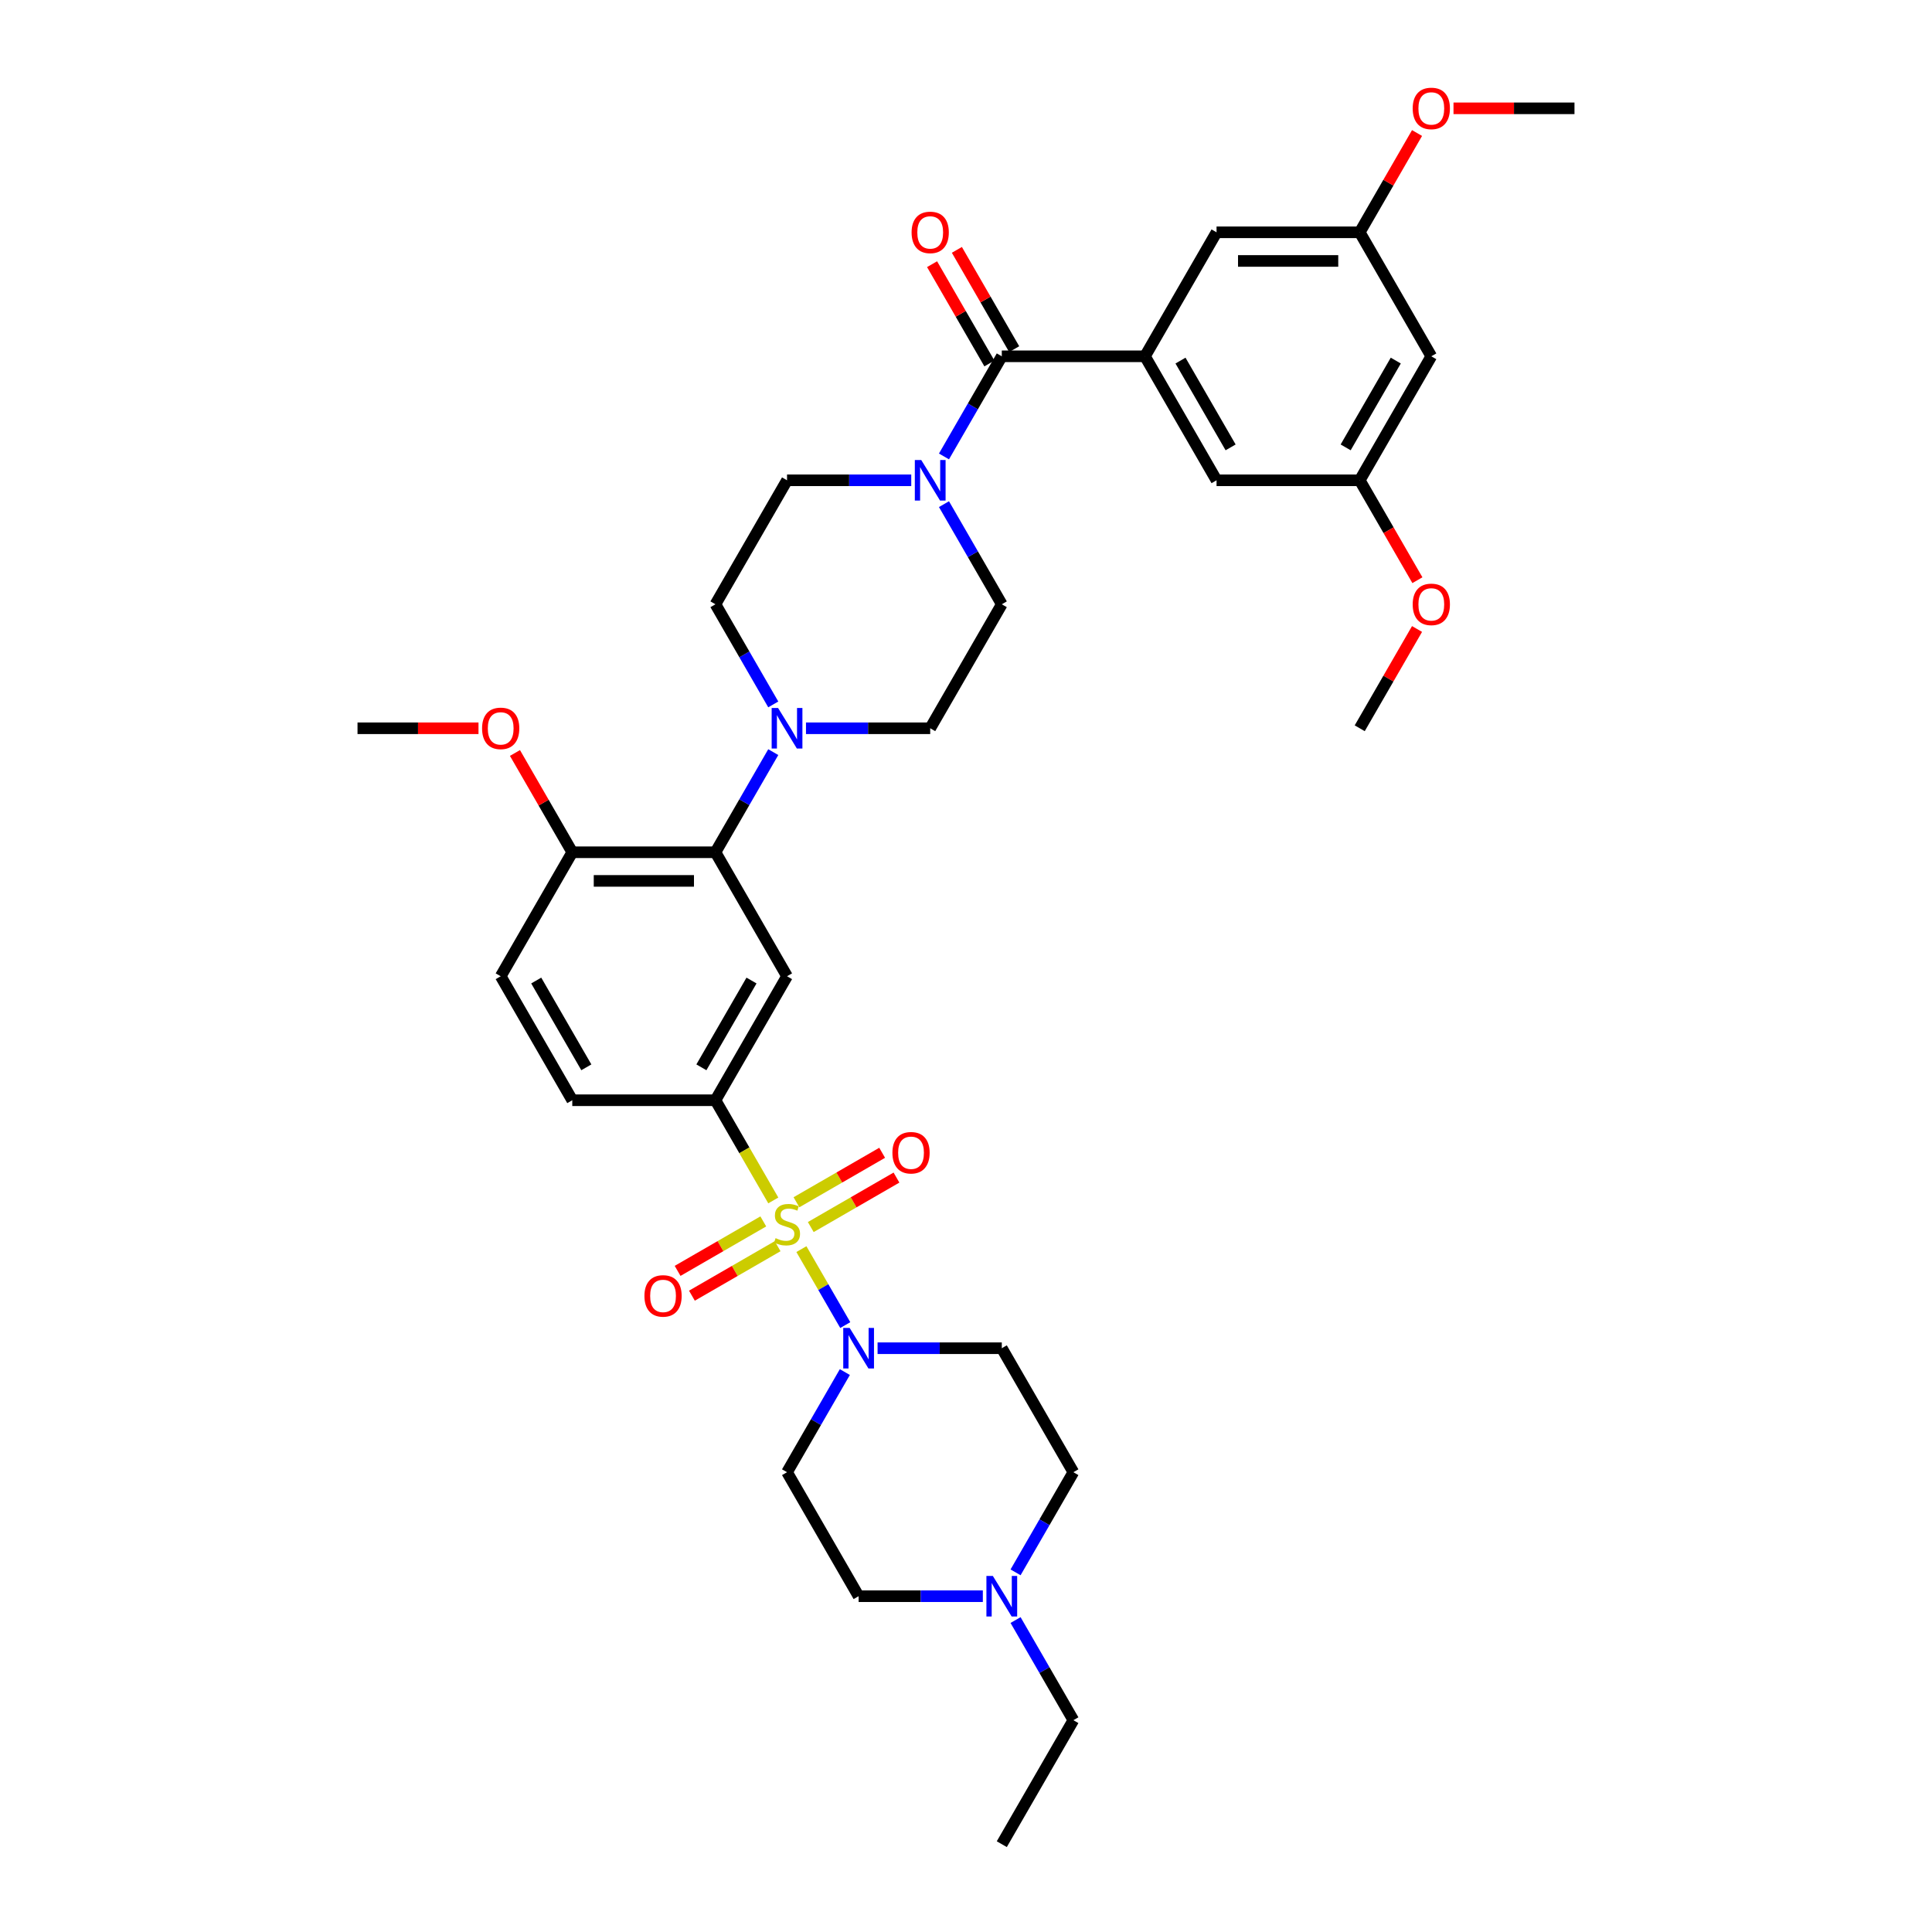 <?xml version='1.0' encoding='iso-8859-1'?>
<svg version='1.1' baseProfile='full'
              xmlns='http://www.w3.org/2000/svg'
                      xmlns:rdkit='http://www.rdkit.org/xml'
                      xmlns:xlink='http://www.w3.org/1999/xlink'
                  xml:space='preserve'
width='1000px' height='1000px' viewBox='0 0 1000 1000'>
<!-- END OF HEADER -->
<rect style='opacity:1.0;fill:#FFFFFF;stroke:none' width='1000' height='1000' x='0' y='0'> </rect>
<path class='bond-0' d='M 370.316,569.483 L 407.368,505.306' style='fill:none;fill-rule:evenodd;stroke:#000000;stroke-width:6px;stroke-linecap:butt;stroke-linejoin:miter;stroke-opacity:1' />
<path class='bond-0' d='M 363.038,552.446 L 388.975,507.522' style='fill:none;fill-rule:evenodd;stroke:#000000;stroke-width:6px;stroke-linecap:butt;stroke-linejoin:miter;stroke-opacity:1' />
<path class='bond-1' d='M 370.316,569.483 L 296.21,569.483' style='fill:none;fill-rule:evenodd;stroke:#000000;stroke-width:6px;stroke-linecap:butt;stroke-linejoin:miter;stroke-opacity:1' />
<path class='bond-2' d='M 370.316,569.483 L 385.287,595.413' style='fill:none;fill-rule:evenodd;stroke:#000000;stroke-width:6px;stroke-linecap:butt;stroke-linejoin:miter;stroke-opacity:1' />
<path class='bond-2' d='M 385.287,595.413 L 400.258,621.344' style='fill:none;fill-rule:evenodd;stroke:#CCCC00;stroke-width:6px;stroke-linecap:butt;stroke-linejoin:miter;stroke-opacity:1' />
<path class='bond-3' d='M 407.368,505.306 L 370.316,441.129' style='fill:none;fill-rule:evenodd;stroke:#000000;stroke-width:6px;stroke-linecap:butt;stroke-linejoin:miter;stroke-opacity:1' />
<path class='bond-4' d='M 370.316,441.129 L 296.21,441.129' style='fill:none;fill-rule:evenodd;stroke:#000000;stroke-width:6px;stroke-linecap:butt;stroke-linejoin:miter;stroke-opacity:1' />
<path class='bond-4' d='M 359.2,455.95 L 307.326,455.95' style='fill:none;fill-rule:evenodd;stroke:#000000;stroke-width:6px;stroke-linecap:butt;stroke-linejoin:miter;stroke-opacity:1' />
<path class='bond-5' d='M 370.316,441.129 L 385.278,415.213' style='fill:none;fill-rule:evenodd;stroke:#000000;stroke-width:6px;stroke-linecap:butt;stroke-linejoin:miter;stroke-opacity:1' />
<path class='bond-5' d='M 385.278,415.213 L 400.24,389.298' style='fill:none;fill-rule:evenodd;stroke:#0000FF;stroke-width:6px;stroke-linecap:butt;stroke-linejoin:miter;stroke-opacity:1' />
<path class='bond-6' d='M 296.21,441.129 L 259.158,505.306' style='fill:none;fill-rule:evenodd;stroke:#000000;stroke-width:6px;stroke-linecap:butt;stroke-linejoin:miter;stroke-opacity:1' />
<path class='bond-7' d='M 296.21,441.129 L 281.376,415.436' style='fill:none;fill-rule:evenodd;stroke:#000000;stroke-width:6px;stroke-linecap:butt;stroke-linejoin:miter;stroke-opacity:1' />
<path class='bond-7' d='M 281.376,415.436 L 266.542,389.742' style='fill:none;fill-rule:evenodd;stroke:#FF0000;stroke-width:6px;stroke-linecap:butt;stroke-linejoin:miter;stroke-opacity:1' />
<path class='bond-8' d='M 259.158,505.306 L 296.21,569.483' style='fill:none;fill-rule:evenodd;stroke:#000000;stroke-width:6px;stroke-linecap:butt;stroke-linejoin:miter;stroke-opacity:1' />
<path class='bond-8' d='M 277.551,507.522 L 303.488,552.446' style='fill:none;fill-rule:evenodd;stroke:#000000;stroke-width:6px;stroke-linecap:butt;stroke-linejoin:miter;stroke-opacity:1' />
<path class='bond-9' d='M 395.082,632.197 L 372.903,645.002' style='fill:none;fill-rule:evenodd;stroke:#CCCC00;stroke-width:6px;stroke-linecap:butt;stroke-linejoin:miter;stroke-opacity:1' />
<path class='bond-9' d='M 372.903,645.002 L 350.725,657.806' style='fill:none;fill-rule:evenodd;stroke:#FF0000;stroke-width:6px;stroke-linecap:butt;stroke-linejoin:miter;stroke-opacity:1' />
<path class='bond-9' d='M 402.492,645.032 L 380.314,657.837' style='fill:none;fill-rule:evenodd;stroke:#CCCC00;stroke-width:6px;stroke-linecap:butt;stroke-linejoin:miter;stroke-opacity:1' />
<path class='bond-9' d='M 380.314,657.837 L 358.135,670.642' style='fill:none;fill-rule:evenodd;stroke:#FF0000;stroke-width:6px;stroke-linecap:butt;stroke-linejoin:miter;stroke-opacity:1' />
<path class='bond-10' d='M 414.804,646.54 L 426.156,666.201' style='fill:none;fill-rule:evenodd;stroke:#CCCC00;stroke-width:6px;stroke-linecap:butt;stroke-linejoin:miter;stroke-opacity:1' />
<path class='bond-10' d='M 426.156,666.201 L 437.508,685.863' style='fill:none;fill-rule:evenodd;stroke:#0000FF;stroke-width:6px;stroke-linecap:butt;stroke-linejoin:miter;stroke-opacity:1' />
<path class='bond-11' d='M 419.655,635.123 L 441.834,622.319' style='fill:none;fill-rule:evenodd;stroke:#CCCC00;stroke-width:6px;stroke-linecap:butt;stroke-linejoin:miter;stroke-opacity:1' />
<path class='bond-11' d='M 441.834,622.319 L 464.012,609.514' style='fill:none;fill-rule:evenodd;stroke:#FF0000;stroke-width:6px;stroke-linecap:butt;stroke-linejoin:miter;stroke-opacity:1' />
<path class='bond-11' d='M 412.245,622.288 L 434.423,609.483' style='fill:none;fill-rule:evenodd;stroke:#CCCC00;stroke-width:6px;stroke-linecap:butt;stroke-linejoin:miter;stroke-opacity:1' />
<path class='bond-11' d='M 434.423,609.483 L 456.602,596.678' style='fill:none;fill-rule:evenodd;stroke:#FF0000;stroke-width:6px;stroke-linecap:butt;stroke-linejoin:miter;stroke-opacity:1' />
<path class='bond-12' d='M 454.233,697.837 L 486.379,697.837' style='fill:none;fill-rule:evenodd;stroke:#0000FF;stroke-width:6px;stroke-linecap:butt;stroke-linejoin:miter;stroke-opacity:1' />
<path class='bond-12' d='M 486.379,697.837 L 518.526,697.837' style='fill:none;fill-rule:evenodd;stroke:#000000;stroke-width:6px;stroke-linecap:butt;stroke-linejoin:miter;stroke-opacity:1' />
<path class='bond-13' d='M 437.293,710.183 L 422.331,736.099' style='fill:none;fill-rule:evenodd;stroke:#0000FF;stroke-width:6px;stroke-linecap:butt;stroke-linejoin:miter;stroke-opacity:1' />
<path class='bond-13' d='M 422.331,736.099 L 407.368,762.014' style='fill:none;fill-rule:evenodd;stroke:#000000;stroke-width:6px;stroke-linecap:butt;stroke-linejoin:miter;stroke-opacity:1' />
<path class='bond-14' d='M 247.671,376.952 L 216.362,376.952' style='fill:none;fill-rule:evenodd;stroke:#FF0000;stroke-width:6px;stroke-linecap:butt;stroke-linejoin:miter;stroke-opacity:1' />
<path class='bond-14' d='M 216.362,376.952 L 185.052,376.952' style='fill:none;fill-rule:evenodd;stroke:#000000;stroke-width:6px;stroke-linecap:butt;stroke-linejoin:miter;stroke-opacity:1' />
<path class='bond-15' d='M 417.18,376.952 L 449.327,376.952' style='fill:none;fill-rule:evenodd;stroke:#0000FF;stroke-width:6px;stroke-linecap:butt;stroke-linejoin:miter;stroke-opacity:1' />
<path class='bond-15' d='M 449.327,376.952 L 481.474,376.952' style='fill:none;fill-rule:evenodd;stroke:#000000;stroke-width:6px;stroke-linecap:butt;stroke-linejoin:miter;stroke-opacity:1' />
<path class='bond-16' d='M 400.24,364.606 L 385.278,338.69' style='fill:none;fill-rule:evenodd;stroke:#0000FF;stroke-width:6px;stroke-linecap:butt;stroke-linejoin:miter;stroke-opacity:1' />
<path class='bond-16' d='M 385.278,338.69 L 370.316,312.775' style='fill:none;fill-rule:evenodd;stroke:#000000;stroke-width:6px;stroke-linecap:butt;stroke-linejoin:miter;stroke-opacity:1' />
<path class='bond-17' d='M 481.474,376.952 L 518.526,312.775' style='fill:none;fill-rule:evenodd;stroke:#000000;stroke-width:6px;stroke-linecap:butt;stroke-linejoin:miter;stroke-opacity:1' />
<path class='bond-18' d='M 518.526,312.775 L 503.564,286.859' style='fill:none;fill-rule:evenodd;stroke:#000000;stroke-width:6px;stroke-linecap:butt;stroke-linejoin:miter;stroke-opacity:1' />
<path class='bond-18' d='M 503.564,286.859 L 488.602,260.944' style='fill:none;fill-rule:evenodd;stroke:#0000FF;stroke-width:6px;stroke-linecap:butt;stroke-linejoin:miter;stroke-opacity:1' />
<path class='bond-19' d='M 471.662,248.598 L 439.515,248.598' style='fill:none;fill-rule:evenodd;stroke:#0000FF;stroke-width:6px;stroke-linecap:butt;stroke-linejoin:miter;stroke-opacity:1' />
<path class='bond-19' d='M 439.515,248.598 L 407.368,248.598' style='fill:none;fill-rule:evenodd;stroke:#000000;stroke-width:6px;stroke-linecap:butt;stroke-linejoin:miter;stroke-opacity:1' />
<path class='bond-20' d='M 488.602,236.252 L 503.564,210.336' style='fill:none;fill-rule:evenodd;stroke:#0000FF;stroke-width:6px;stroke-linecap:butt;stroke-linejoin:miter;stroke-opacity:1' />
<path class='bond-20' d='M 503.564,210.336 L 518.526,184.421' style='fill:none;fill-rule:evenodd;stroke:#000000;stroke-width:6px;stroke-linecap:butt;stroke-linejoin:miter;stroke-opacity:1' />
<path class='bond-21' d='M 407.368,248.598 L 370.316,312.775' style='fill:none;fill-rule:evenodd;stroke:#000000;stroke-width:6px;stroke-linecap:butt;stroke-linejoin:miter;stroke-opacity:1' />
<path class='bond-22' d='M 524.944,180.715 L 510.11,155.022' style='fill:none;fill-rule:evenodd;stroke:#000000;stroke-width:6px;stroke-linecap:butt;stroke-linejoin:miter;stroke-opacity:1' />
<path class='bond-22' d='M 510.11,155.022 L 495.276,129.329' style='fill:none;fill-rule:evenodd;stroke:#FF0000;stroke-width:6px;stroke-linecap:butt;stroke-linejoin:miter;stroke-opacity:1' />
<path class='bond-22' d='M 512.109,188.126 L 497.275,162.433' style='fill:none;fill-rule:evenodd;stroke:#000000;stroke-width:6px;stroke-linecap:butt;stroke-linejoin:miter;stroke-opacity:1' />
<path class='bond-22' d='M 497.275,162.433 L 482.441,136.739' style='fill:none;fill-rule:evenodd;stroke:#FF0000;stroke-width:6px;stroke-linecap:butt;stroke-linejoin:miter;stroke-opacity:1' />
<path class='bond-23' d='M 518.526,184.421 L 592.632,184.421' style='fill:none;fill-rule:evenodd;stroke:#000000;stroke-width:6px;stroke-linecap:butt;stroke-linejoin:miter;stroke-opacity:1' />
<path class='bond-24' d='M 592.632,184.421 L 629.684,248.598' style='fill:none;fill-rule:evenodd;stroke:#000000;stroke-width:6px;stroke-linecap:butt;stroke-linejoin:miter;stroke-opacity:1' />
<path class='bond-24' d='M 611.025,186.637 L 636.962,231.561' style='fill:none;fill-rule:evenodd;stroke:#000000;stroke-width:6px;stroke-linecap:butt;stroke-linejoin:miter;stroke-opacity:1' />
<path class='bond-25' d='M 592.632,184.421 L 629.684,120.243' style='fill:none;fill-rule:evenodd;stroke:#000000;stroke-width:6px;stroke-linecap:butt;stroke-linejoin:miter;stroke-opacity:1' />
<path class='bond-26' d='M 629.684,248.598 L 703.79,248.598' style='fill:none;fill-rule:evenodd;stroke:#000000;stroke-width:6px;stroke-linecap:butt;stroke-linejoin:miter;stroke-opacity:1' />
<path class='bond-27' d='M 407.368,762.014 L 444.421,826.191' style='fill:none;fill-rule:evenodd;stroke:#000000;stroke-width:6px;stroke-linecap:butt;stroke-linejoin:miter;stroke-opacity:1' />
<path class='bond-28' d='M 444.421,826.191 L 476.568,826.191' style='fill:none;fill-rule:evenodd;stroke:#000000;stroke-width:6px;stroke-linecap:butt;stroke-linejoin:miter;stroke-opacity:1' />
<path class='bond-28' d='M 476.568,826.191 L 508.715,826.191' style='fill:none;fill-rule:evenodd;stroke:#0000FF;stroke-width:6px;stroke-linecap:butt;stroke-linejoin:miter;stroke-opacity:1' />
<path class='bond-29' d='M 555.579,762.014 L 518.526,697.837' style='fill:none;fill-rule:evenodd;stroke:#000000;stroke-width:6px;stroke-linecap:butt;stroke-linejoin:miter;stroke-opacity:1' />
<path class='bond-30' d='M 555.579,762.014 L 540.617,787.93' style='fill:none;fill-rule:evenodd;stroke:#000000;stroke-width:6px;stroke-linecap:butt;stroke-linejoin:miter;stroke-opacity:1' />
<path class='bond-30' d='M 540.617,787.93 L 525.654,813.845' style='fill:none;fill-rule:evenodd;stroke:#0000FF;stroke-width:6px;stroke-linecap:butt;stroke-linejoin:miter;stroke-opacity:1' />
<path class='bond-31' d='M 525.654,838.537 L 540.617,864.453' style='fill:none;fill-rule:evenodd;stroke:#0000FF;stroke-width:6px;stroke-linecap:butt;stroke-linejoin:miter;stroke-opacity:1' />
<path class='bond-31' d='M 540.617,864.453 L 555.579,890.368' style='fill:none;fill-rule:evenodd;stroke:#000000;stroke-width:6px;stroke-linecap:butt;stroke-linejoin:miter;stroke-opacity:1' />
<path class='bond-32' d='M 555.579,890.368 L 518.526,954.545' style='fill:none;fill-rule:evenodd;stroke:#000000;stroke-width:6px;stroke-linecap:butt;stroke-linejoin:miter;stroke-opacity:1' />
<path class='bond-33' d='M 629.684,120.243 L 703.79,120.243' style='fill:none;fill-rule:evenodd;stroke:#000000;stroke-width:6px;stroke-linecap:butt;stroke-linejoin:miter;stroke-opacity:1' />
<path class='bond-33' d='M 640.8,135.065 L 692.674,135.065' style='fill:none;fill-rule:evenodd;stroke:#000000;stroke-width:6px;stroke-linecap:butt;stroke-linejoin:miter;stroke-opacity:1' />
<path class='bond-34' d='M 703.79,248.598 L 740.842,184.421' style='fill:none;fill-rule:evenodd;stroke:#000000;stroke-width:6px;stroke-linecap:butt;stroke-linejoin:miter;stroke-opacity:1' />
<path class='bond-34' d='M 696.512,231.561 L 722.449,186.637' style='fill:none;fill-rule:evenodd;stroke:#000000;stroke-width:6px;stroke-linecap:butt;stroke-linejoin:miter;stroke-opacity:1' />
<path class='bond-35' d='M 703.79,248.598 L 718.718,274.454' style='fill:none;fill-rule:evenodd;stroke:#000000;stroke-width:6px;stroke-linecap:butt;stroke-linejoin:miter;stroke-opacity:1' />
<path class='bond-35' d='M 718.718,274.454 L 733.646,300.31' style='fill:none;fill-rule:evenodd;stroke:#FF0000;stroke-width:6px;stroke-linecap:butt;stroke-linejoin:miter;stroke-opacity:1' />
<path class='bond-36' d='M 703.79,120.243 L 718.624,94.55' style='fill:none;fill-rule:evenodd;stroke:#000000;stroke-width:6px;stroke-linecap:butt;stroke-linejoin:miter;stroke-opacity:1' />
<path class='bond-36' d='M 718.624,94.55 L 733.458,68.857' style='fill:none;fill-rule:evenodd;stroke:#FF0000;stroke-width:6px;stroke-linecap:butt;stroke-linejoin:miter;stroke-opacity:1' />
<path class='bond-37' d='M 703.79,120.243 L 740.842,184.421' style='fill:none;fill-rule:evenodd;stroke:#000000;stroke-width:6px;stroke-linecap:butt;stroke-linejoin:miter;stroke-opacity:1' />
<path class='bond-38' d='M 733.458,325.565 L 718.624,351.259' style='fill:none;fill-rule:evenodd;stroke:#FF0000;stroke-width:6px;stroke-linecap:butt;stroke-linejoin:miter;stroke-opacity:1' />
<path class='bond-38' d='M 718.624,351.259 L 703.79,376.952' style='fill:none;fill-rule:evenodd;stroke:#000000;stroke-width:6px;stroke-linecap:butt;stroke-linejoin:miter;stroke-opacity:1' />
<path class='bond-39' d='M 752.329,56.066 L 783.638,56.066' style='fill:none;fill-rule:evenodd;stroke:#FF0000;stroke-width:6px;stroke-linecap:butt;stroke-linejoin:miter;stroke-opacity:1' />
<path class='bond-39' d='M 783.638,56.066 L 814.948,56.066' style='fill:none;fill-rule:evenodd;stroke:#000000;stroke-width:6px;stroke-linecap:butt;stroke-linejoin:miter;stroke-opacity:1' />
<path  class='atom-6' d='M 401.44 640.863
Q 401.677 640.952, 402.655 641.367
Q 403.633 641.782, 404.701 642.049
Q 405.797 642.286, 406.864 642.286
Q 408.85 642.286, 410.007 641.337
Q 411.163 640.359, 411.163 638.67
Q 411.163 637.514, 410.57 636.802
Q 410.007 636.091, 409.117 635.705
Q 408.228 635.32, 406.746 634.875
Q 404.878 634.312, 403.752 633.779
Q 402.655 633.245, 401.855 632.119
Q 401.084 630.992, 401.084 629.095
Q 401.084 626.457, 402.863 624.827
Q 404.671 623.196, 408.228 623.196
Q 410.659 623.196, 413.415 624.352
L 412.734 626.635
Q 410.214 625.597, 408.317 625.597
Q 406.272 625.597, 405.145 626.457
Q 404.019 627.287, 404.048 628.739
Q 404.048 629.866, 404.612 630.548
Q 405.204 631.229, 406.034 631.615
Q 406.894 632, 408.317 632.445
Q 410.214 633.038, 411.34 633.63
Q 412.467 634.223, 413.267 635.439
Q 414.097 636.624, 414.097 638.67
Q 414.097 641.575, 412.141 643.146
Q 410.214 644.687, 406.983 644.687
Q 405.116 644.687, 403.693 644.272
Q 402.3 643.887, 400.64 643.205
L 401.44 640.863
' fill='#CCCC00'/>
<path  class='atom-7' d='M 333.558 670.772
Q 333.558 665.733, 336.048 662.917
Q 338.537 660.101, 343.191 660.101
Q 347.845 660.101, 350.335 662.917
Q 352.825 665.733, 352.825 670.772
Q 352.825 675.87, 350.305 678.775
Q 347.786 681.651, 343.191 681.651
Q 338.567 681.651, 336.048 678.775
Q 333.558 675.9, 333.558 670.772
M 343.191 679.279
Q 346.393 679.279, 348.112 677.145
Q 349.861 674.981, 349.861 670.772
Q 349.861 666.652, 348.112 664.577
Q 346.393 662.472, 343.191 662.472
Q 339.99 662.472, 338.241 664.547
Q 336.522 666.622, 336.522 670.772
Q 336.522 675.011, 338.241 677.145
Q 339.99 679.279, 343.191 679.279
' fill='#FF0000'/>
<path  class='atom-8' d='M 439.782 687.344
L 446.659 698.46
Q 447.341 699.556, 448.438 701.542
Q 449.534 703.528, 449.594 703.647
L 449.594 687.344
L 452.38 687.344
L 452.38 708.33
L 449.505 708.33
L 442.124 696.177
Q 441.264 694.754, 440.345 693.124
Q 439.456 691.494, 439.189 690.99
L 439.189 708.33
L 436.462 708.33
L 436.462 687.344
L 439.782 687.344
' fill='#0000FF'/>
<path  class='atom-9' d='M 461.912 596.667
Q 461.912 591.628, 464.402 588.812
Q 466.892 585.996, 471.545 585.996
Q 476.199 585.996, 478.689 588.812
Q 481.179 591.628, 481.179 596.667
Q 481.179 601.765, 478.66 604.67
Q 476.14 607.545, 471.545 607.545
Q 466.921 607.545, 464.402 604.67
Q 461.912 601.795, 461.912 596.667
M 471.545 605.174
Q 474.747 605.174, 476.466 603.04
Q 478.215 600.876, 478.215 596.667
Q 478.215 592.546, 476.466 590.472
Q 474.747 588.367, 471.545 588.367
Q 468.344 588.367, 466.595 590.442
Q 464.876 592.517, 464.876 596.667
Q 464.876 600.906, 466.595 603.04
Q 468.344 605.174, 471.545 605.174
' fill='#FF0000'/>
<path  class='atom-10' d='M 249.524 377.011
Q 249.524 371.972, 252.014 369.156
Q 254.504 366.34, 259.158 366.34
Q 263.812 366.34, 266.302 369.156
Q 268.791 371.972, 268.791 377.011
Q 268.791 382.11, 266.272 385.014
Q 263.752 387.89, 259.158 387.89
Q 254.534 387.89, 252.014 385.014
Q 249.524 382.139, 249.524 377.011
M 259.158 385.518
Q 262.359 385.518, 264.078 383.384
Q 265.827 381.22, 265.827 377.011
Q 265.827 372.891, 264.078 370.816
Q 262.359 368.711, 259.158 368.711
Q 255.956 368.711, 254.208 370.786
Q 252.488 372.861, 252.488 377.011
Q 252.488 381.25, 254.208 383.384
Q 255.956 385.518, 259.158 385.518
' fill='#FF0000'/>
<path  class='atom-12' d='M 402.729 366.458
L 409.606 377.574
Q 410.288 378.671, 411.385 380.657
Q 412.482 382.643, 412.541 382.762
L 412.541 366.458
L 415.327 366.458
L 415.327 387.445
L 412.452 387.445
L 405.071 375.292
Q 404.211 373.869, 403.293 372.239
Q 402.403 370.608, 402.137 370.104
L 402.137 387.445
L 399.409 387.445
L 399.409 366.458
L 402.729 366.458
' fill='#0000FF'/>
<path  class='atom-15' d='M 476.835 238.104
L 483.712 249.22
Q 484.393 250.317, 485.49 252.303
Q 486.587 254.289, 486.646 254.408
L 486.646 238.104
L 489.433 238.104
L 489.433 259.091
L 486.557 259.091
L 479.176 246.938
Q 478.317 245.515, 477.398 243.885
Q 476.509 242.254, 476.242 241.75
L 476.242 259.091
L 473.515 259.091
L 473.515 238.104
L 476.835 238.104
' fill='#0000FF'/>
<path  class='atom-19' d='M 471.84 120.303
Q 471.84 115.264, 474.33 112.448
Q 476.82 109.632, 481.474 109.632
Q 486.127 109.632, 488.617 112.448
Q 491.107 115.264, 491.107 120.303
Q 491.107 125.401, 488.588 128.306
Q 486.068 131.181, 481.474 131.181
Q 476.85 131.181, 474.33 128.306
Q 471.84 125.431, 471.84 120.303
M 481.474 128.81
Q 484.675 128.81, 486.394 126.676
Q 488.143 124.512, 488.143 120.303
Q 488.143 116.183, 486.394 114.108
Q 484.675 112.003, 481.474 112.003
Q 478.272 112.003, 476.523 114.078
Q 474.804 116.153, 474.804 120.303
Q 474.804 124.542, 476.523 126.676
Q 478.272 128.81, 481.474 128.81
' fill='#FF0000'/>
<path  class='atom-26' d='M 513.887 815.698
L 520.764 826.814
Q 521.446 827.911, 522.543 829.897
Q 523.64 831.883, 523.699 832.001
L 523.699 815.698
L 526.485 815.698
L 526.485 836.685
L 523.61 836.685
L 516.229 824.531
Q 515.369 823.109, 514.451 821.478
Q 513.561 819.848, 513.294 819.344
L 513.294 836.685
L 510.567 836.685
L 510.567 815.698
L 513.887 815.698
' fill='#0000FF'/>
<path  class='atom-33' d='M 731.209 312.834
Q 731.209 307.795, 733.698 304.979
Q 736.188 302.163, 740.842 302.163
Q 745.496 302.163, 747.986 304.979
Q 750.476 307.795, 750.476 312.834
Q 750.476 317.932, 747.956 320.837
Q 745.437 323.713, 740.842 323.713
Q 736.218 323.713, 733.698 320.837
Q 731.209 317.962, 731.209 312.834
M 740.842 321.341
Q 744.044 321.341, 745.763 319.207
Q 747.512 317.043, 747.512 312.834
Q 747.512 308.714, 745.763 306.639
Q 744.044 304.534, 740.842 304.534
Q 737.641 304.534, 735.892 306.609
Q 734.173 308.684, 734.173 312.834
Q 734.173 317.073, 735.892 319.207
Q 737.641 321.341, 740.842 321.341
' fill='#FF0000'/>
<path  class='atom-34' d='M 731.209 56.126
Q 731.209 51.087, 733.698 48.27
Q 736.188 45.455, 740.842 45.455
Q 745.496 45.455, 747.986 48.27
Q 750.476 51.087, 750.476 56.126
Q 750.476 61.224, 747.956 64.129
Q 745.437 67.004, 740.842 67.004
Q 736.218 67.004, 733.698 64.129
Q 731.209 61.254, 731.209 56.126
M 740.842 64.633
Q 744.044 64.633, 745.763 62.499
Q 747.512 60.335, 747.512 56.126
Q 747.512 52.005, 745.763 49.931
Q 744.044 47.826, 740.842 47.826
Q 737.641 47.826, 735.892 49.901
Q 734.173 51.976, 734.173 56.126
Q 734.173 60.364, 735.892 62.499
Q 737.641 64.633, 740.842 64.633
' fill='#FF0000'/>
</svg>

